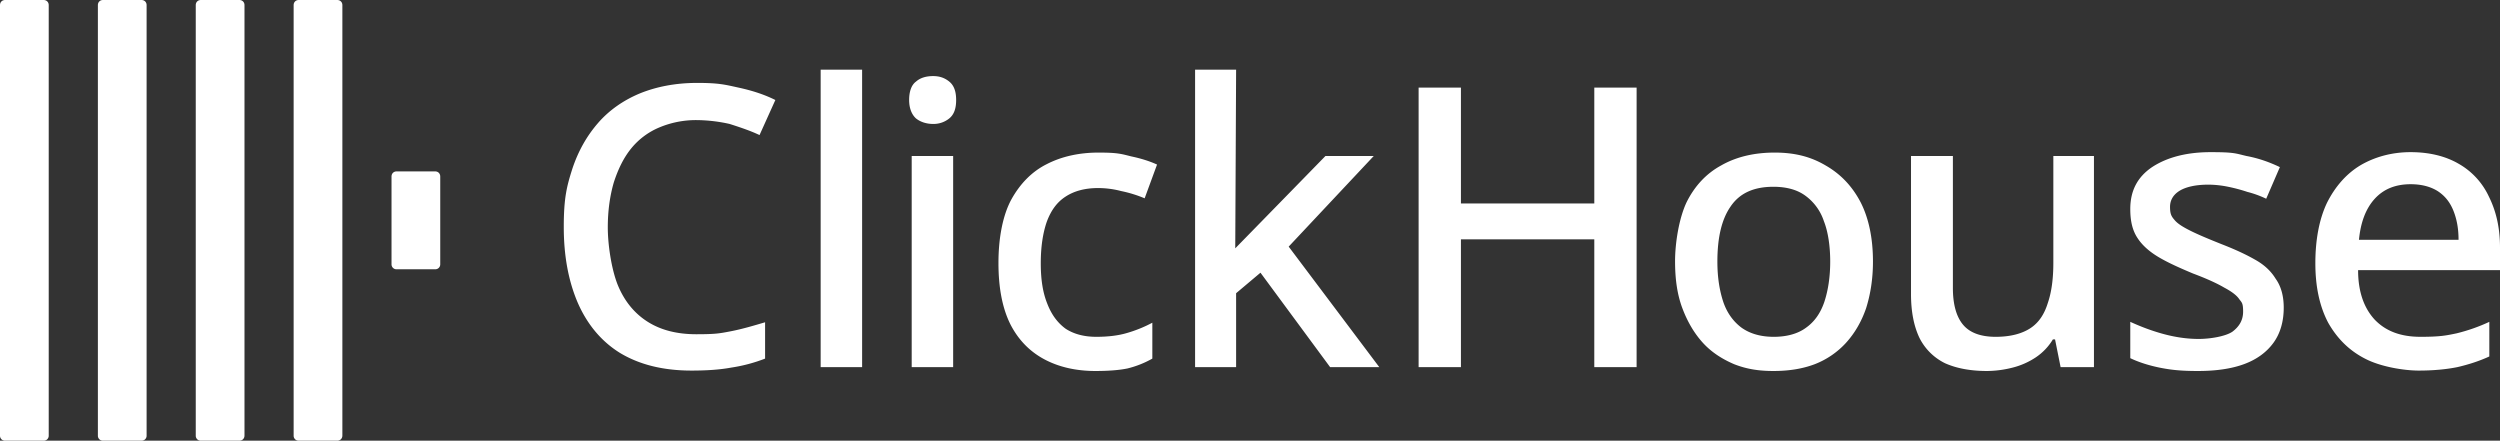 <svg xmlns="http://www.w3.org/2000/svg" width="198.271" height="34.949" viewBox="11.667 53.241 198.271 34.949"><rect x="11.667" y="53.241" width="198.271" height="34.949" fill="#333333" stroke="none"/><path fill="#FFF" d="M11.667 53.648c0-.238.169-.407.407-.407h3.051c.237 0 .406.169.406.407v34.135a.39.39 0 0 1-.406.407h-3.051a.39.39 0 0 1-.407-.407zm7.763 0c0-.238.169-.407.406-.407h3.051c.238 0 .407.169.407.407v34.135a.39.39 0 0 1-.407.407h-3.051a.39.39 0 0 1-.406-.407zm7.762 0c0-.238.17-.407.407-.407h3.051c.237 0 .407.169.407.407v34.135c0 .237-.17.407-.407.407h-3.051a.39.39 0 0 1-.407-.407zm7.763 0c0-.238.17-.407.407-.407h3.051c.237 0 .407.169.407.407v34.135c0 .237-.17.407-.407.407h-3.051a.39.39 0 0 1-.407-.407zm7.763 13.593c0-.238.169-.407.407-.407h3.05c.238 0 .407.169.407.407v6.949a.39.39 0 0 1-.407.407h-3.05a.39.39 0 0 1-.407-.407zm24.203-4.475a7.5 7.5 0 0 0-2.949.576 5.7 5.7 0 0 0-2.237 1.661c-.61.746-1.051 1.661-1.39 2.712-.305 1.051-.475 2.238-.475 3.56s.272 3.254.78 4.542c.509 1.254 1.288 2.237 2.339 2.915s2.339 1.017 3.898 1.017 1.865-.068 2.746-.237c.881-.17 1.797-.441 2.712-.712v2.881a12.5 12.5 0 0 1-2.678.712c-.915.17-1.966.238-3.153.238-2.271 0-4.135-.475-5.661-1.39-1.491-.916-2.61-2.272-3.355-3.966-.746-1.729-1.119-3.729-1.119-6.034s.237-3.221.678-4.61c.474-1.424 1.152-2.611 2.034-3.628s2-1.796 3.288-2.339c1.322-.542 2.847-.847 4.576-.847s2.204.136 3.288.373c1.085.237 2.034.542 2.916.983l-1.255 2.78c-.712-.339-1.525-.611-2.373-.882a12.3 12.3 0 0 0-2.61-.305M80.04 82.359h-3.288V58.766h3.288zm7.22-16.745v16.745h-3.288V65.614zm-1.593-6.339c.508 0 .915.135 1.288.44s.542.78.542 1.458-.169 1.152-.542 1.458a1.98 1.98 0 0 1-1.288.44c-.475 0-.983-.135-1.356-.44-.339-.306-.542-.814-.542-1.458s.169-1.187.542-1.458c.339-.305.814-.44 1.356-.44m12.881 23.389c-1.525 0-2.881-.305-4.034-.915-1.152-.61-2.067-1.525-2.711-2.78-.644-1.288-.95-2.915-.95-4.881s.339-3.763 1.017-5.017c.712-1.288 1.661-2.237 2.814-2.813 1.186-.611 2.576-.916 4.102-.916 1.525 0 1.796.102 2.61.305.813.17 1.525.407 2.034.645l-.983 2.677a10 10 0 0 0-1.865-.576 7.2 7.2 0 0 0-1.83-.237c-1.051 0-1.899.237-2.577.678s-1.152 1.085-1.491 2c-.305.881-.475 1.966-.475 3.288s.17 2.339.509 3.186c.339.882.813 1.526 1.457 2 .678.441 1.492.645 2.441.645q1.424 0 2.441-.306a10.3 10.3 0 0 0 2-.813v2.847a7.7 7.7 0 0 1-1.966.78c-.644.136-1.526.203-2.543.203m11.085-9.728c.237-.238 7.153-7.322 7.153-7.322h3.83L113.87 72.8l7.187 9.559h-3.899l-5.525-7.491-1.932 1.627v5.864h-3.254V58.766h3.254zm31.831 9.423h-3.356V72.224h-10.577v10.135h-3.356V60.19h3.356v9.186h10.577V60.19h3.356zm18.745-8.373c0 1.39-.203 2.611-.542 3.695-.373 1.085-.915 2-1.593 2.746a6.6 6.6 0 0 1-2.475 1.695c-.983.373-2.068.542-3.288.542s-2.169-.169-3.119-.542c-.949-.407-1.796-.949-2.474-1.695q-1.017-1.119-1.627-2.746c-.407-1.084-.577-2.305-.577-3.728s.305-3.39.916-4.678c.644-1.289 1.559-2.272 2.745-2.916 1.187-.678 2.611-1.017 4.238-1.017s2.881.339 4.034 1.017c1.186.678 2.101 1.627 2.779 2.916.644 1.254.983 2.847.983 4.711m-12.339 0c0 1.255.17 2.306.475 3.221.305.881.813 1.559 1.458 2.034q1.017.712 2.542.712c1.017 0 1.898-.238 2.542-.712.678-.475 1.153-1.153 1.458-2.034.305-.915.474-2 .474-3.221 0-1.22-.169-2.372-.508-3.22a4.07 4.07 0 0 0-1.458-2q-.966-.712-2.542-.712c-1.559 0-2.678.509-3.39 1.56-.712 1.017-1.051 2.474-1.051 4.372m29.865-8.372v16.745h-2.644l-.441-2.203h-.17a4.5 4.5 0 0 1-1.355 1.424 5.9 5.9 0 0 1-1.831.813 8.4 8.4 0 0 1-2.034.271c-1.288 0-2.407-.203-3.322-.61a4.46 4.46 0 0 1-2.034-2c-.44-.915-.678-2.068-.678-3.491V65.614h3.322v10.474c0 1.288.271 2.271.814 2.915s1.424.95 2.576.95 2.068-.238 2.746-.678 1.119-1.119 1.39-2c.305-.882.44-1.967.44-3.187v-8.474zm15.051 12.033c0 1.085-.272 2.034-.814 2.78s-1.322 1.322-2.339 1.695-2.237.542-3.661.542-2.203-.101-3.051-.271c-.813-.169-1.593-.407-2.305-.746v-2.881c.746.339 1.593.678 2.576.949q1.475.407 2.848.407c.915 0 2.135-.203 2.678-.576.542-.407.847-.915.847-1.593s-.101-.712-.305-.984c-.203-.305-.61-.61-1.186-.915-.577-.339-1.39-.712-2.475-1.118-1.051-.441-1.966-.848-2.712-1.289-.745-.44-1.322-.949-1.695-1.525-.406-.61-.576-1.356-.576-2.305 0-1.458.576-2.542 1.729-3.322 1.186-.78 2.746-1.187 4.644-1.187s1.966.102 2.847.306c.916.169 1.797.474 2.644.881l-1.084 2.508a8 8 0 0 0-1.492-.542 13 13 0 0 0-1.525-.407 8 8 0 0 0-1.56-.169c-.983 0-1.762.169-2.271.474s-.779.746-.779 1.288c0 .543.101.746.339 1.017.237.305.678.577 1.288.882s1.423.644 2.44 1.051q1.577.61 2.645 1.22c.745.407 1.288.915 1.661 1.525.44.611.644 1.39.644 2.305m10.067-12.339c1.458 0 2.746.306 3.797.916a5.8 5.8 0 0 1 2.407 2.61c.576 1.152.881 2.474.881 4.034v1.796h-11.254c0 1.729.474 3.017 1.322 3.933.881.915 2.068 1.356 3.627 1.356s2.034-.102 2.848-.272a14 14 0 0 0 2.61-.915v2.746c-.814.373-1.661.644-2.543.847-.847.17-1.864.272-3.051.272-1.186 0-3.05-.306-4.271-.95-1.254-.644-2.203-1.593-2.915-2.847-.678-1.288-1.017-2.848-1.017-4.712s.305-3.491.915-4.78c.644-1.288 1.526-2.305 2.644-2.983 1.153-.678 2.509-1.051 4-1.051m0 2.543c-1.186 0-2.135.373-2.847 1.152-.712.78-1.119 1.865-1.254 3.255h7.898c0-.882-.136-1.627-.407-2.305s-.678-1.187-1.254-1.56c-.542-.339-1.254-.542-2.136-.542"/></svg>